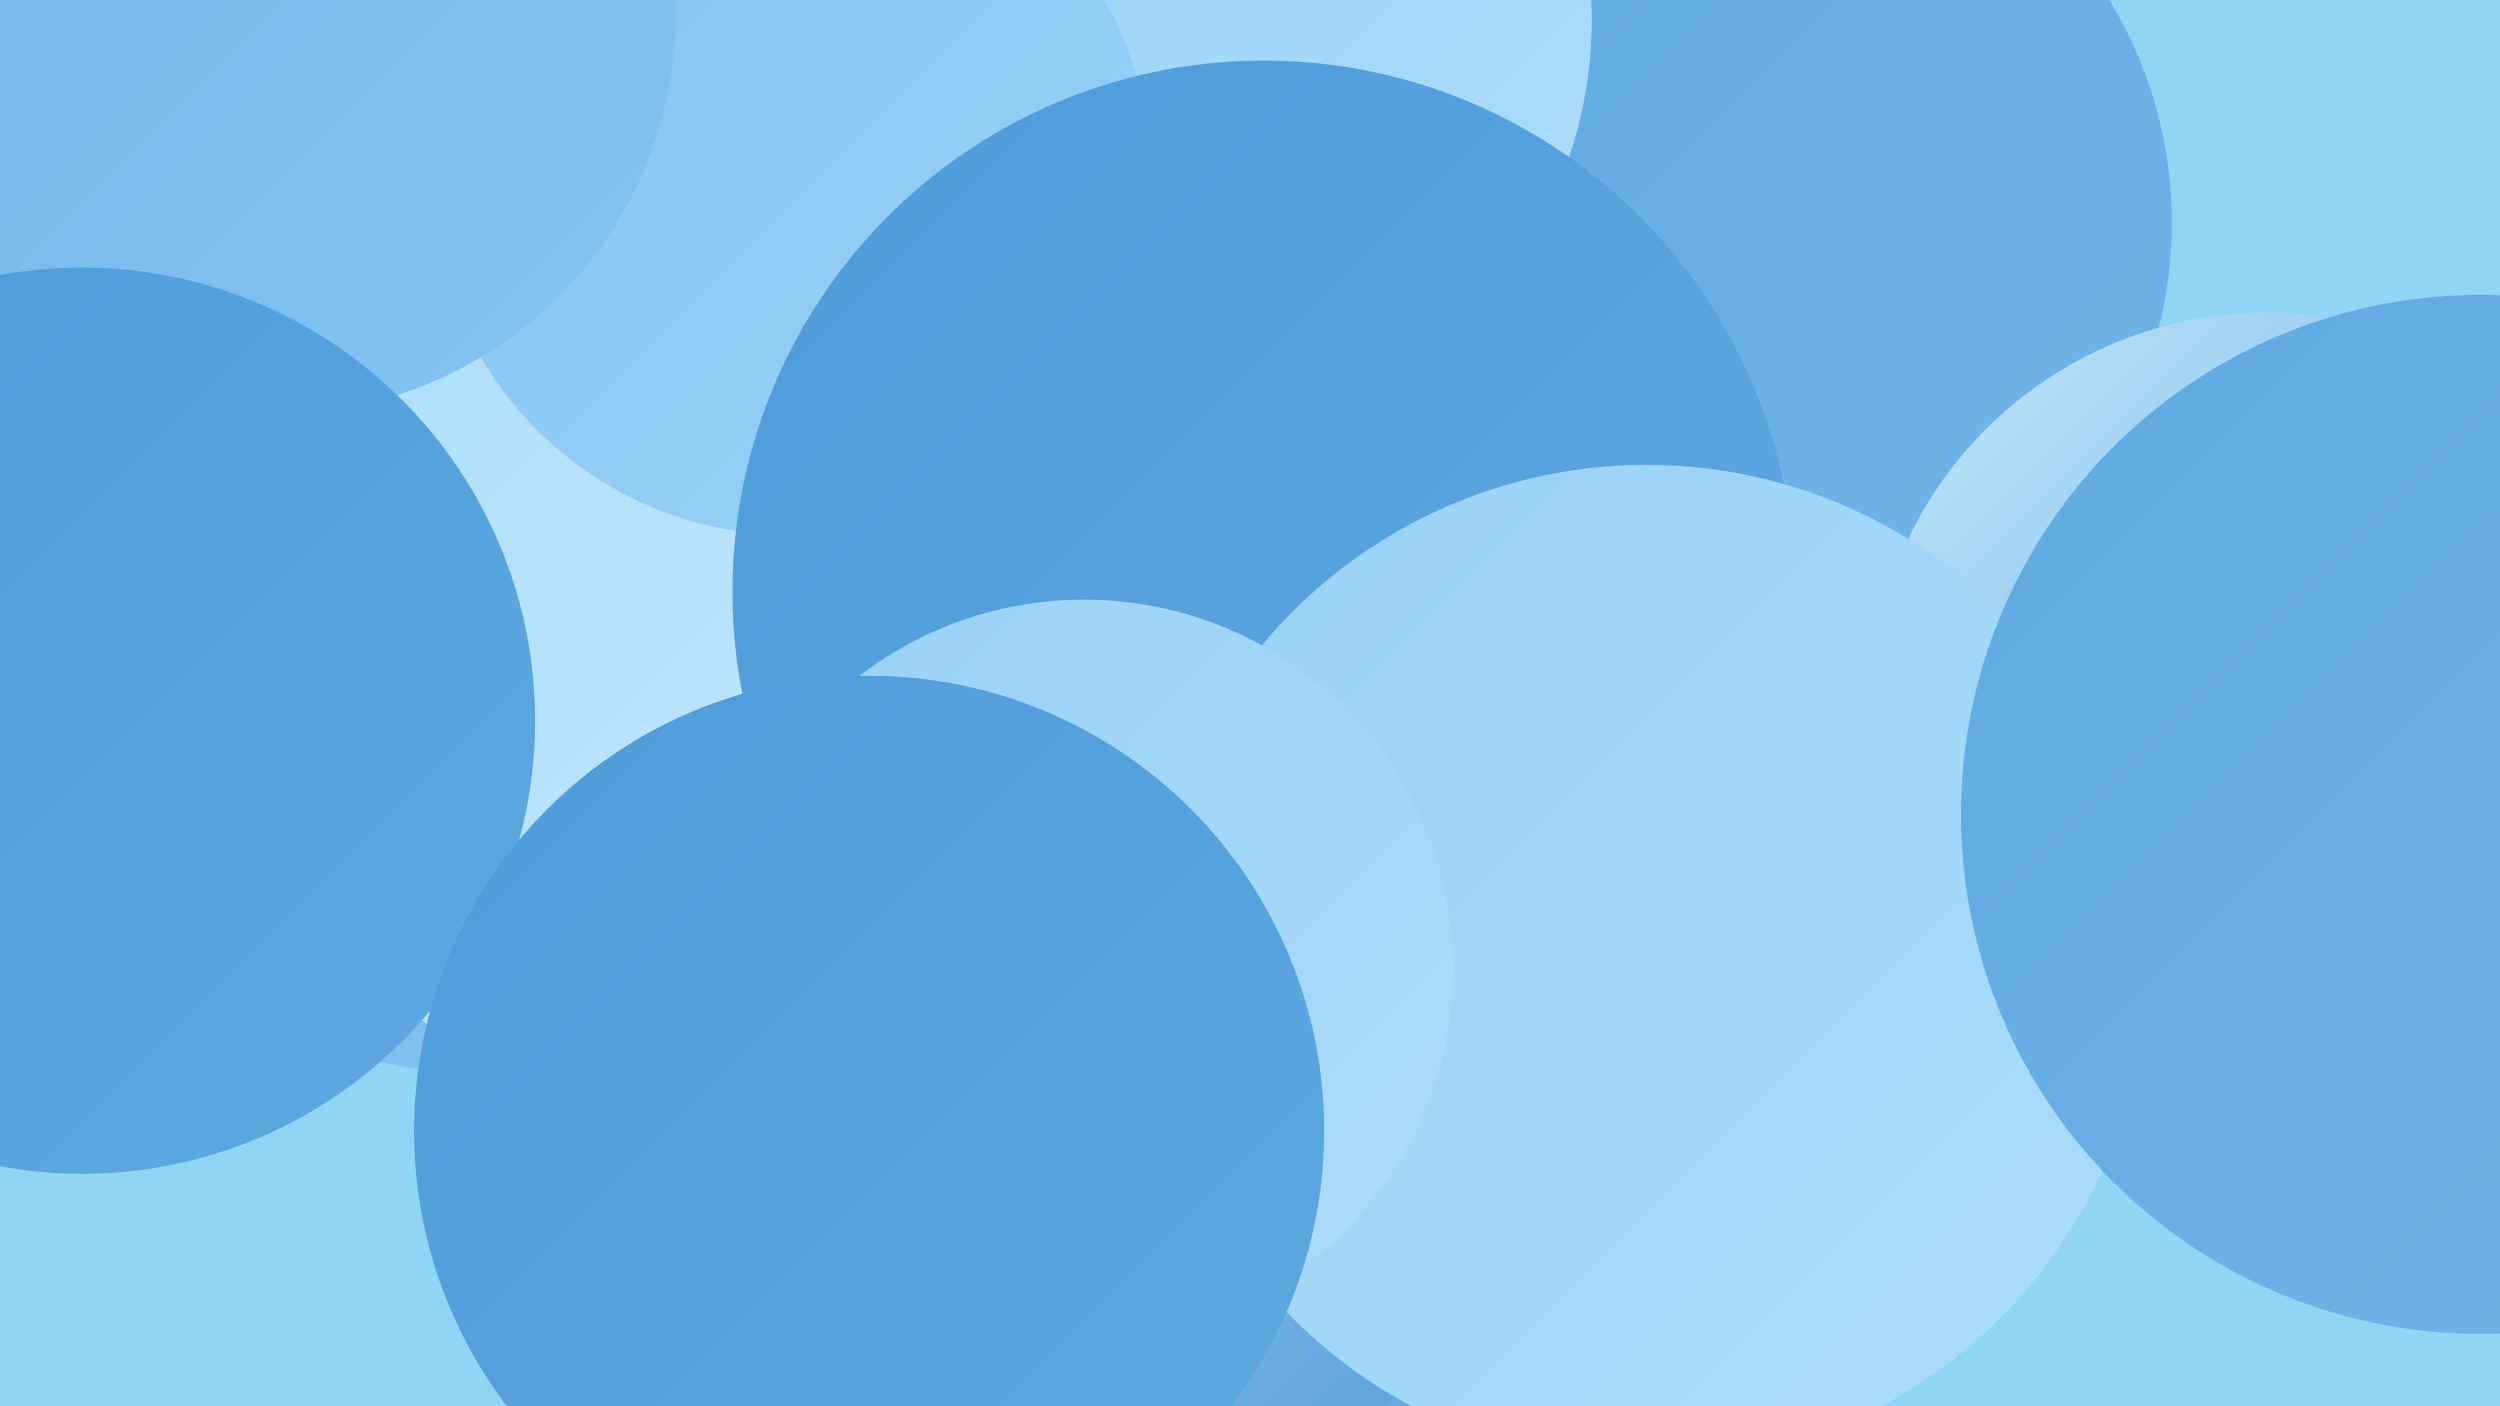 <?xml version="1.0" encoding="UTF-8"?><svg width="1280" height="720" xmlns="http://www.w3.org/2000/svg"><defs><linearGradient id="grad0" x1="0%" y1="0%" x2="100%" y2="100%"><stop offset="0%" style="stop-color:#4f9ad9;stop-opacity:1" /><stop offset="100%" style="stop-color:#5fa9e2;stop-opacity:1" /></linearGradient><linearGradient id="grad1" x1="0%" y1="0%" x2="100%" y2="100%"><stop offset="0%" style="stop-color:#5fa9e2;stop-opacity:1" /><stop offset="100%" style="stop-color:#71b6ea;stop-opacity:1" /></linearGradient><linearGradient id="grad2" x1="0%" y1="0%" x2="100%" y2="100%"><stop offset="0%" style="stop-color:#71b6ea;stop-opacity:1" /><stop offset="100%" style="stop-color:#84c4f1;stop-opacity:1" /></linearGradient><linearGradient id="grad3" x1="0%" y1="0%" x2="100%" y2="100%"><stop offset="0%" style="stop-color:#84c4f1;stop-opacity:1" /><stop offset="100%" style="stop-color:#98d1f6;stop-opacity:1" /></linearGradient><linearGradient id="grad4" x1="0%" y1="0%" x2="100%" y2="100%"><stop offset="0%" style="stop-color:#98d1f6;stop-opacity:1" /><stop offset="100%" style="stop-color:#adddfa;stop-opacity:1" /></linearGradient><linearGradient id="grad5" x1="0%" y1="0%" x2="100%" y2="100%"><stop offset="0%" style="stop-color:#adddfa;stop-opacity:1" /><stop offset="100%" style="stop-color:#c4e8fd;stop-opacity:1" /></linearGradient><linearGradient id="grad6" x1="0%" y1="0%" x2="100%" y2="100%"><stop offset="0%" style="stop-color:#c4e8fd;stop-opacity:1" /><stop offset="100%" style="stop-color:#4f9ad9;stop-opacity:1" /></linearGradient></defs><rect width="1280" height="720" fill="#8ed6f4" /><circle cx="566" cy="716" r="183" fill="url(#grad6)" /><circle cx="526" cy="642" r="233" fill="url(#grad6)" /><circle cx="687" cy="125" r="221" fill="url(#grad1)" /><circle cx="536" cy="485" r="225" fill="url(#grad6)" /><circle cx="252" cy="279" r="271" fill="url(#grad2)" /><circle cx="54" cy="202" r="251" fill="url(#grad3)" /><circle cx="251" cy="107" r="240" fill="url(#grad6)" /><circle cx="538" cy="543" r="246" fill="url(#grad6)" /><circle cx="354" cy="326" r="240" fill="url(#grad5)" /><circle cx="893" cy="114" r="219" fill="url(#grad1)" /><circle cx="596" cy="10" r="219" fill="url(#grad4)" /><circle cx="1161" cy="364" r="204" fill="url(#grad6)" /><circle cx="405" cy="90" r="184" fill="url(#grad3)" /><circle cx="647" cy="303" r="272" fill="url(#grad0)" /><circle cx="141" cy="7" r="205" fill="url(#grad2)" /><circle cx="42" cy="369" r="232" fill="url(#grad0)" /><circle cx="843" cy="494" r="256" fill="url(#grad4)" /><circle cx="555" cy="496" r="189" fill="url(#grad4)" /><circle cx="1270" cy="417" r="266" fill="url(#grad1)" /><circle cx="445" cy="579" r="233" fill="url(#grad0)" /></svg>